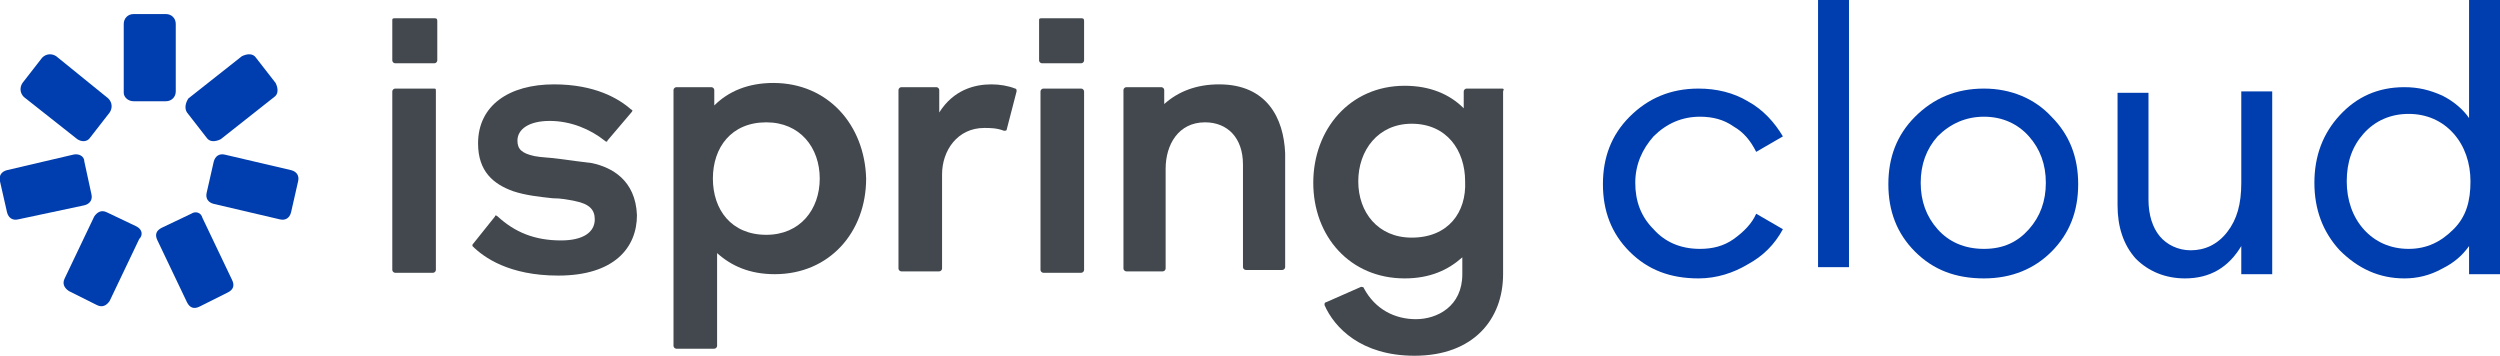 <?xml version="1.0" encoding="utf-8"?>
<!-- Generator: Adobe Illustrator 27.9.1, SVG Export Plug-In . SVG Version: 6.00 Build 0)  -->
<svg version="1.1" id="レイヤー_1" xmlns="http://www.w3.org/2000/svg" xmlns:xlink="http://www.w3.org/1999/xlink" x="0px"
	 y="0px" viewBox="0 0 177.8 25.3" style="enable-background:new 0 0 177.8 25.3;" xml:space="preserve">
<style type="text/css">
	.st0{fill:#42484E;}
	.st1{fill-rule:evenodd;clip-rule:evenodd;fill:#42484E;}
	.st2{fill:#003DAE;}
</style>
<path class="st0" d="M28.1,1.3h2.8c0.1,0,0.2,0,0.2,0.2v2.8c0,0.1-0.1,0.2-0.2,0.2h-2.8c-0.1,0-0.2-0.1-0.2-0.2V1.4
	C27.9,1.3,28,1.3,28.1,1.3z"/>
<path class="st0" d="M39.8,11.3c-0.7-0.1-1.3-0.1-1.8-0.2c-0.9-0.2-1.2-0.5-1.2-1.1c0-0.8,0.8-1.4,2.3-1.4c1.5,0,2.9,0.6,3.9,1.4
	c0.1,0.1,0.2,0.1,0.2,0l1.7-2c0.1-0.1,0.1-0.2,0-0.2C44,7,42.3,6,39.4,6C36.2,6,34,7.5,34,10.2c0,2,1.1,2.9,2.5,3.4
	c0.9,0.3,1.9,0.4,2.8,0.5c0.6,0,1.1,0.1,1.6,0.2c1,0.2,1.4,0.6,1.4,1.3c0,0.9-0.8,1.5-2.4,1.5c-1.9,0-3.3-0.6-4.5-1.7
	c-0.1-0.1-0.2-0.1-0.2,0l-1.6,2c0,0,0,0,0,0c0,0.1,0,0.1,0,0.1c0.8,0.8,2.6,2.1,6.1,2.1c4,0,5.6-2,5.6-4.3c-0.1-2.5-1.8-3.4-3.2-3.7
	C41.3,11.5,40.5,11.4,39.8,11.3z"/>
<path class="st0" d="M30.8,6.3h-2.7c-0.1,0-0.2,0.1-0.2,0.2l0,12.7c0,0.1,0.1,0.2,0.2,0.2h2.7c0.1,0,0.2-0.1,0.2-0.2l0-12.7
	C31,6.3,31,6.3,30.8,6.3z"/>
<path class="st1" d="M55,5.9c-1.8,0-3.2,0.6-4.2,1.6V6.4c0-0.1-0.1-0.2-0.2-0.2h-2.5c-0.1,0-0.2,0.1-0.2,0.2v18.2
	c0,0.1,0.1,0.2,0.2,0.2h2.7c0.1,0,0.2-0.1,0.2-0.2V18c1,0.9,2.3,1.5,4.1,1.5c3.9,0,6.5-3,6.5-6.8C61.5,8.9,58.9,5.9,55,5.9z
	 M54.5,16.7c-2.5,0-3.8-1.8-3.8-4c0-2.2,1.3-4,3.8-4c2.4,0,3.8,1.8,3.8,4C58.3,14.9,56.9,16.7,54.5,16.7z"/>
<path class="st0" d="M70.5,6c0.6,0,1.2,0.1,1.7,0.3c0.1,0,0.1,0.1,0.1,0.2l-0.7,2.7c0,0.1-0.1,0.1-0.2,0.1c-0.5-0.2-1-0.2-1.4-0.2
	c-1.9,0-3,1.6-3,3.3v6.7c0,0.1-0.1,0.2-0.2,0.2h-2.7c-0.1,0-0.2-0.1-0.2-0.2V6.4c0-0.1,0.1-0.2,0.2-0.2h2.5c0.1,0,0.2,0.1,0.2,0.2V8
	C67.8,6.4,69.3,6,70.5,6z"/>
<path class="st1" d="M106.8,6.3h-2.5c-0.1,0-0.2,0.1-0.2,0.2v1.2c-1-1-2.4-1.6-4.2-1.6c-3.9,0-6.5,3.1-6.5,6.9
	c0,3.8,2.6,6.8,6.5,6.8c1.8,0,3.1-0.6,4.1-1.5v1.2c0,2.3-1.8,3.2-3.3,3.2c-1.5,0-2.9-0.7-3.7-2.2c0-0.1-0.2-0.1-0.2-0.1l-2.5,1.1
	c-0.1,0-0.1,0.1-0.1,0.2c0.7,1.6,2.6,3.6,6.4,3.6c4.2,0,6.3-2.6,6.3-5.8v-13C107,6.3,106.9,6.3,106.8,6.3z M100.4,16.9
	c-2.4,0-3.8-1.8-3.8-4c0-2.2,1.4-4.1,3.8-4.1c2.5,0,3.8,1.9,3.8,4.1C104.3,15.1,103,16.9,100.4,16.9z"/>
<path class="st0" d="M74.2,6.3h2.7c0.1,0,0.2,0.1,0.2,0.2v12.7c0,0.1-0.1,0.2-0.2,0.2h-2.7c-0.1,0-0.2-0.1-0.2-0.2V6.5
	C74,6.4,74.1,6.3,74.2,6.3z"/>
<path class="st0" d="M86.7,6c-1.6,0-2.9,0.5-3.9,1.4v-1c0-0.1-0.1-0.2-0.2-0.2h-2.5c-0.1,0-0.2,0.1-0.2,0.2v12.7
	c0,0.1,0.1,0.2,0.2,0.2h2.6c0.1,0,0.2-0.1,0.2-0.2V12c0-1.7,0.9-3.3,2.8-3.3c1.6,0,2.7,1.1,2.7,3v7.3c0,0.1,0.1,0.2,0.2,0.2h2.6
	c0.1,0,0.2-0.1,0.2-0.2v-8.1C91.3,8.4,90.1,6,86.7,6z"/>
<path class="st0" d="M74.1,1.3h2.8c0.1,0,0.2,0,0.2,0.2v2.8c0,0.1-0.1,0.2-0.2,0.2h-2.8c-0.1,0-0.2-0.1-0.2-0.2V1.4
	C73.9,1.3,74,1.3,74.1,1.3z"/>
<path class="st2" d="M9.5,7.2L9.5,7.2h2.3h0c0.4,0,0.7-0.3,0.7-0.7V1.7c0-0.4-0.3-0.7-0.7-0.7h0H9.5h0C9.1,1,8.8,1.3,8.8,1.7v4.9
	C8.8,6.9,9.1,7.2,9.5,7.2z"/>
<path class="st2" d="M6.4,9.8L6.4,9.8L7.8,8l0,0c0.2-0.3,0.2-0.7-0.1-1L4,4C3.7,3.8,3.3,3.8,3,4.1l0,0L1.6,5.9l0,0
	c-0.2,0.3-0.2,0.7,0.1,1l3.8,3C5.8,10.1,6.2,10.1,6.4,9.8z"/>
<path class="st2" d="M6.5,13.8L6.5,13.8L6,11.5v0C6,11.1,5.6,10.9,5.2,11l-4.7,1.1c-0.4,0.1-0.6,0.4-0.5,0.8v0l0.5,2.2v0
	c0.1,0.4,0.4,0.6,0.8,0.5L6,14.6C6.4,14.5,6.6,14.2,6.5,13.8z"/>
<path class="st2" d="M9.7,16.1L9.7,16.1l-2.1-1l0,0c-0.4-0.2-0.7,0-0.9,0.3l-2.1,4.4c-0.2,0.4,0,0.7,0.3,0.9l0,0l2,1l0,0
	c0.4,0.2,0.7,0,0.9-0.3l2.1-4.4C10.2,16.7,10.1,16.3,9.7,16.1z"/>
<path class="st2" d="M13.6,15.2L13.6,15.2l-2.1,1l0,0c-0.4,0.2-0.5,0.5-0.3,0.9l2.1,4.4c0.2,0.4,0.5,0.5,0.9,0.3l0,0l2-1l0,0
	c0.4-0.2,0.5-0.5,0.3-0.9l-2.1-4.4C14.3,15.1,13.9,15,13.6,15.2z"/>
<path class="st2" d="M15.2,11.5L15.2,11.5l-0.5,2.2v0c-0.1,0.4,0.1,0.7,0.5,0.8l4.7,1.1c0.4,0.1,0.7-0.1,0.8-0.5v0l0.5-2.2v0
	c0.1-0.4-0.1-0.7-0.5-0.8L16,11C15.6,10.9,15.3,11.1,15.2,11.5z"/>
<path class="st2" d="M13.3,8L13.3,8l1.4,1.8l0,0c0.2,0.3,0.6,0.3,1,0.1l3.8-3c0.3-0.2,0.3-0.6,0.1-1l0,0l-1.4-1.8l0,0
	c-0.2-0.3-0.6-0.3-1-0.1l-3.8,3C13.2,7.3,13.1,7.7,13.3,8z"/>
<path class="st2" d="M171,19.8c-1.8,0-3.3-0.7-4.6-2c-1.2-1.3-1.8-2.9-1.8-4.8c0-1.9,0.6-3.5,1.8-4.8c1.2-1.3,2.7-2,4.6-2
	c1,0,1.8,0.2,2.7,0.6c0.8,0.4,1.5,1,1.9,1.6V0h2.2v19.5h-2.2v-2c-0.5,0.7-1.1,1.2-1.9,1.6C172.8,19.6,171.9,19.8,171,19.8z
	 M171.3,17.7c1.3,0,2.3-0.5,3.2-1.4s1.2-2,1.2-3.4c0-1.3-0.4-2.5-1.2-3.4s-1.9-1.4-3.2-1.4c-1.3,0-2.4,0.5-3.2,1.4s-1.2,2-1.2,3.4
	c0,1.3,0.4,2.5,1.2,3.4S170,17.7,171.3,17.7z"/>
<path class="st2" d="M155.4,19.8c-1.4,0-2.6-0.5-3.5-1.4c-0.9-1-1.3-2.3-1.3-3.8v-8h2.2v7.6c0,1.1,0.3,2,0.8,2.6
	c0.5,0.6,1.3,1,2.2,1c1,0,1.9-0.4,2.6-1.3c0.7-0.9,1-2,1-3.5V6.5h2.2v13h-2.2v-2C158.5,19,157.2,19.8,155.4,19.8z"/>
<path class="st2" d="M141.1,19.8c-2,0-3.6-0.6-4.9-1.9c-1.3-1.3-1.9-2.9-1.9-4.8c0-1.9,0.6-3.5,1.9-4.8c1.3-1.3,2.9-2,4.9-2
	c1.9,0,3.6,0.7,4.8,2c1.3,1.3,1.9,2.9,1.9,4.8c0,1.9-0.6,3.5-1.9,4.8C144.7,19.1,143.1,19.8,141.1,19.8z M137.8,16.3
	c0.8,0.9,1.9,1.4,3.3,1.4s2.4-0.5,3.2-1.4c0.8-0.9,1.2-2,1.2-3.3c0-1.3-0.4-2.4-1.2-3.3c-0.8-0.9-1.9-1.4-3.2-1.4s-2.4,0.5-3.3,1.4
	c-0.8,0.9-1.2,2-1.2,3.3C136.6,14.3,137,15.4,137.8,16.3z"/>
<path class="st2" d="M129.3,19V0h2.2v19H129.3z"/>
<path class="st2" d="M120.8,19.8c-2,0-3.6-0.6-4.9-1.9c-1.3-1.3-1.9-2.9-1.9-4.8s0.6-3.5,1.9-4.8c1.3-1.3,2.9-2,4.9-2
	c1.3,0,2.5,0.3,3.5,0.9c1.1,0.6,1.9,1.5,2.5,2.5l-1.9,1.1c-0.4-0.8-0.9-1.4-1.6-1.8c-0.7-0.5-1.5-0.7-2.4-0.7
	c-1.3,0-2.4,0.5-3.3,1.4c-0.8,0.9-1.3,2-1.3,3.3c0,1.3,0.4,2.4,1.3,3.3c0.8,0.9,1.9,1.4,3.3,1.4c0.9,0,1.7-0.2,2.4-0.7
	c0.7-0.5,1.3-1.1,1.6-1.8l1.9,1.1c-0.6,1.1-1.4,1.9-2.5,2.5C123.3,19.4,122.1,19.8,120.8,19.8z"/>
</svg>
